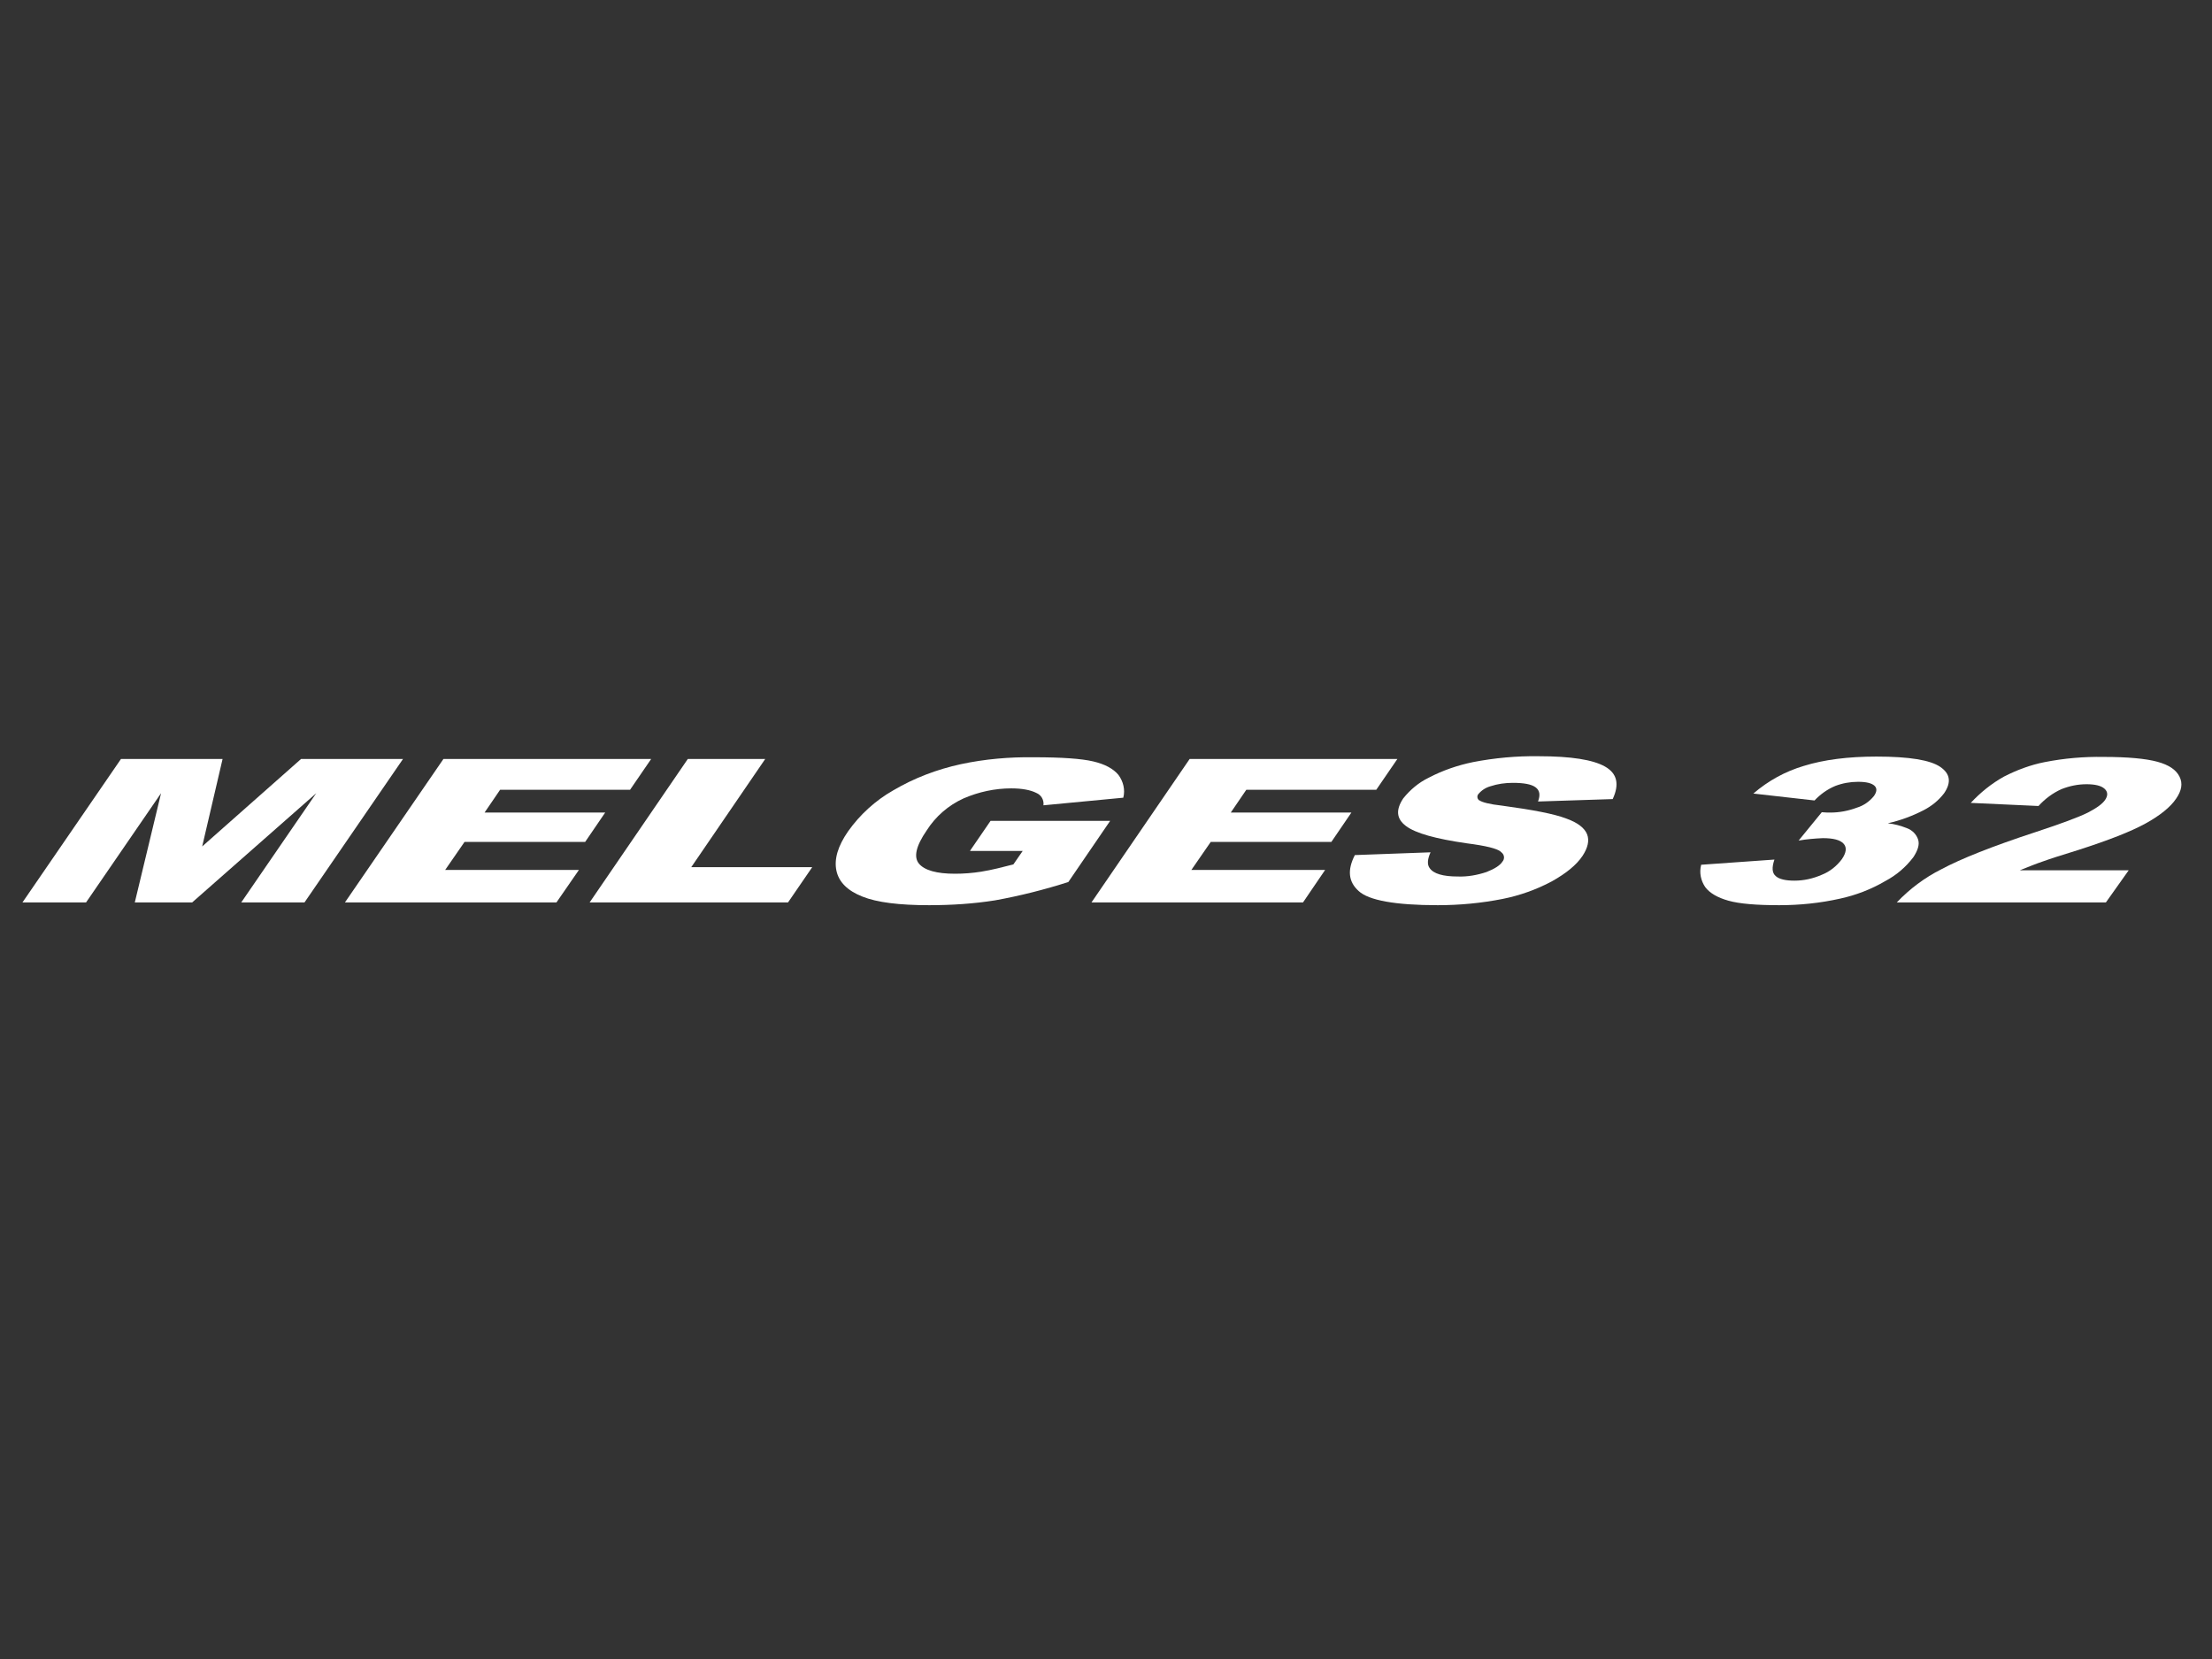 <?xml version="1.0" encoding="UTF-8"?>
<svg xmlns="http://www.w3.org/2000/svg" xmlns:xlink="http://www.w3.org/1999/xlink" version="1.1" id="Livello_1" x="0px" y="0px" viewBox="0 0 640 480" style="enable-background:new 0 0 640 480;" xml:space="preserve" width="640" height="480">
<rect x="0" y="0" width="640" height="480" fill="#333333" stroke="none"/>
<style type="text/css">
	.st0{fill:#FFFFFF;}
</style>
<polygon class="st0" points="87.1,219.6 58.5,244.9 64.4,219.6 35,219.6 6.5,261.1 24.9,261.1 46.6,229.5 39,261.1 55.6,261.1   91.5,229.5 69.8,261.1 88.1,261.1 116.6,219.6 "></polygon>
<polygon class="st0" points="128.3,219.6 99.8,261.1 161,261.1 167.5,251.7 128.8,251.7 134.4,243.6 169.3,243.6 175.1,235.1   140.2,235.1 144.7,228.5 182.3,228.5 188.4,219.6 "></polygon>
<polygon class="st0" points="199,219.6 170.6,261.1 228,261.1 235,250.9 200,250.9 221.4,219.6 "></polygon>
<path class="st0" d="M280.7,246.1l5.9-8.6h34.6l-12.1,17.7c-6.9,2.2-14,4-21.2,5.3c-6.3,1-12.7,1.4-19.1,1.4  c-8.6,0-15.1-0.8-19.3-2.5c-4.3-1.7-6.8-4.2-7.5-7.5c-0.7-3.3,0.4-7.1,3.4-11.4c3.4-4.8,7.9-8.9,13-11.8c6.1-3.6,12.7-6.1,19.6-7.6  c7-1.5,14.1-2.1,21.2-2c8,0,13.7,0.4,17.1,1.2c3.4,0.8,5.8,2.1,7.3,3.9c1.4,1.9,2,4.3,1.4,6.6l-23.1,2.2c0.2-1.5-0.6-3-2.1-3.6  c-1.6-0.8-4-1.3-7.2-1.3c-4.7,0-9.4,1-13.8,2.9c-4.4,2-8.1,5.2-10.7,9.3c-3.1,4.5-3.8,7.7-2.2,9.6c1.6,1.9,5.1,2.9,10.4,2.9  c2.5,0,5.1-0.2,7.6-0.6c3.1-0.5,6.2-1.3,9.3-2.1l2.7-3.9H280.7z"></path>
<polygon class="st0" points="344.2,219.6 315.8,261.1 377,261.1 383.4,251.7 344.7,251.7 350.3,243.6 385.2,243.6 391,235.1   356.1,235.1 360.6,228.5 398.2,228.5 404.3,219.6 "></polygon>
<path class="st0" d="M392,247.4l21.9-0.8c-0.9,2-1,3.5-0.3,4.5c1.1,1.7,3.9,2.5,8.2,2.5c2.8,0.1,5.6-0.4,8.3-1.3  c2.3-0.9,3.9-1.9,4.6-3c0.7-0.8,0.6-2-0.3-2.7c-0.1-0.1-0.2-0.1-0.2-0.2c-1.1-0.9-4.3-1.7-9.8-2.4c-9-1.3-14.8-2.9-17.6-5  c-2.8-2.1-3-4.7-0.8-8c2-2.5,4.5-4.6,7.4-6c4-2.1,8.4-3.6,12.8-4.5c6.2-1.2,12.6-1.8,19-1.7c9.3,0,15.7,1,19.2,3s4.2,5.1,2.2,9.4  l-21.6,0.7c0.7-1.9,0.5-3.2-0.7-4.1c-1.2-0.9-3.4-1.3-6.6-1.3c-2.2,0-4.4,0.3-6.5,1c-1.4,0.4-2.6,1.2-3.5,2.3  c-0.4,0.5-0.3,1.3,0.2,1.7c0.1,0.1,0.1,0.1,0.2,0.1c0.7,0.5,2.8,1.1,6.5,1.5c8.9,1.2,15.1,2.4,18.5,3.7c3.4,1.2,5.4,2.8,6.1,4.6  s0.2,3.9-1.3,6.2c-1.8,2.7-4.8,5.1-8.9,7.4c-4.5,2.4-9.3,4.1-14.3,5.1c-6.1,1.2-12.4,1.8-18.7,1.8c-12.3,0-20-1.4-22.9-4.1  C390.1,255.1,389.8,251.7,392,247.4"></path>
<path class="st0" d="M525,231.6l-17.7-2c4.3-3.7,9.2-6.4,14.6-8c5.8-1.8,12.8-2.7,21-2.7c9.5,0,15.6,1,18.5,3s3.2,4.5,1.1,7.6  c-1.6,2.1-3.6,3.7-5.9,4.9c-3.3,1.7-6.8,3-10.4,3.8c1.9,0.2,3.7,0.7,5.5,1.4c1.6,0.6,2.8,1.8,3.3,3.4c0.4,1.4-0.1,3-1.4,5  c-2.2,2.9-4.9,5.2-8.1,6.9c-4.1,2.4-8.5,4.1-13.1,5.1c-5.8,1.3-11.7,1.9-17.6,1.9c-6.6,0-11.5-0.4-14.7-1.3  c-3.2-0.9-5.4-2.2-6.7-3.9c-1.3-1.9-1.8-4.2-1.2-6.5l21.2-1.5c-0.8,2.3-0.7,3.9,0.4,4.8c1,0.9,2.9,1.3,5.4,1.3  c2.7,0,5.4-0.6,7.9-1.7c2.3-0.9,4.3-2.5,5.8-4.5c1.3-1.9,1.5-3.4,0.5-4.5c-1-1.1-3-1.6-6-1.6c-2.3,0.1-4.7,0.3-7,0.7l6.7-8.2  c1,0.1,1.9,0.1,2.5,0.1c2.6,0,5.2-0.5,7.6-1.4c2-0.6,3.7-1.8,5-3.4c0.9-1.3,0.9-2.3,0.1-3s-2.3-1.1-4.7-1.1c-2.3,0-4.5,0.4-6.6,1.2  C528.6,228.4,526.6,229.9,525,231.6"></path>
<path class="st0" d="M609.3,261.1h-60.5c3.7-3.9,8.1-7.2,12.9-9.6c5.6-3,14.6-6.6,27.1-10.7c7.6-2.5,12.7-4.4,15.3-5.7  c2.5-1.3,4.2-2.5,5-3.7c0.8-1.2,0.8-2.3-0.2-3.2s-2.8-1.3-5.2-1.3c-2.5,0-4.9,0.5-7.2,1.4c-2.5,1.1-4.8,2.8-6.7,4.9l-19.6-0.9  c2.8-3,6-5.6,9.6-7.6c3.7-1.9,7.7-3.4,11.8-4.2c5.6-1.1,11.3-1.6,17-1.5c7.1,0,12.3,0.5,15.6,1.4c3.3,0.9,5.4,2.3,6.4,4.3  s0.6,4.1-1,6.4c-1.6,2.4-4.7,4.9-8.9,7.2s-10.6,4.8-19.3,7.6c-5.2,1.6-8.6,2.7-10.5,3.4c-1.8,0.6-4,1.5-6.5,2.5h31.5L609.3,261.1z"></path>
</svg>
